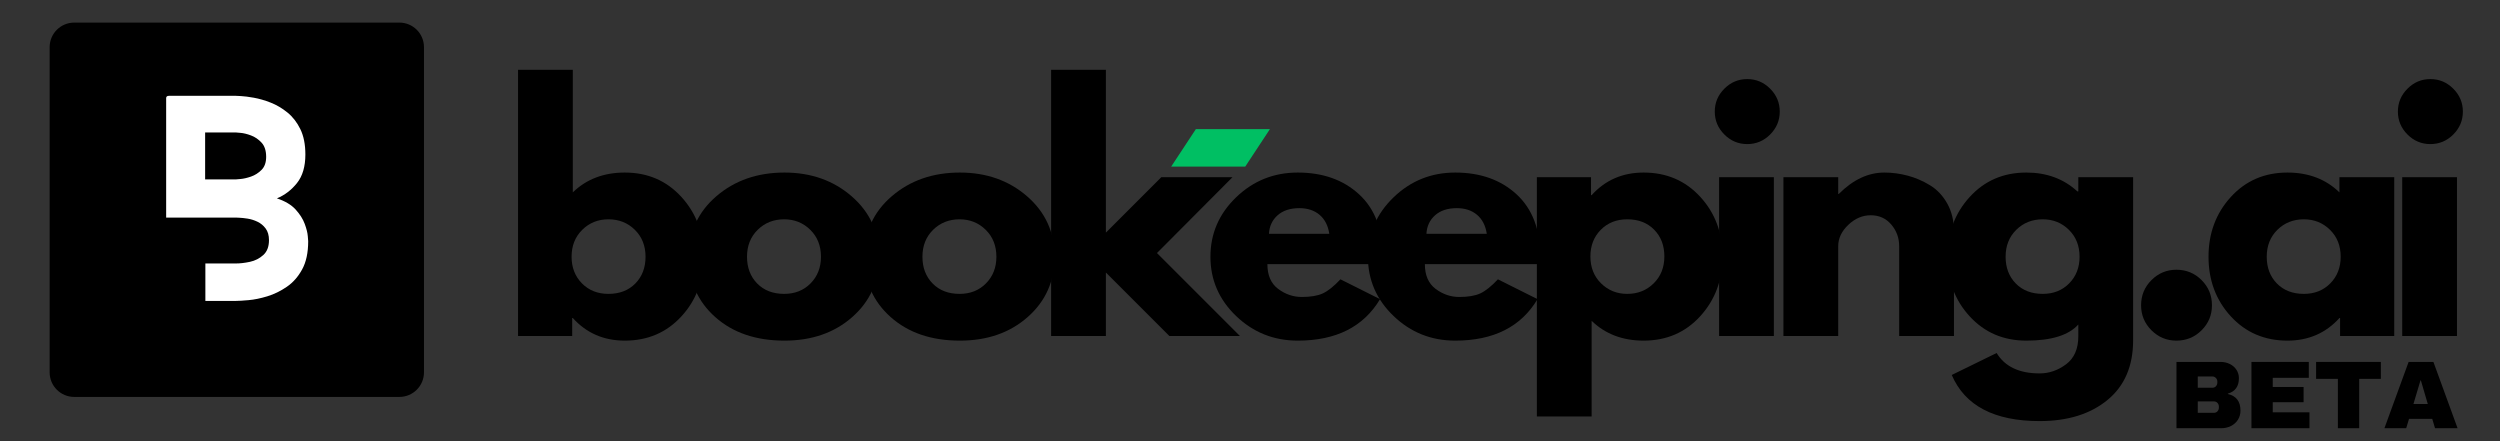 <svg xmlns="http://www.w3.org/2000/svg" xmlns:xlink="http://www.w3.org/1999/xlink" width="1700" zoomAndPan="magnify" viewBox="0 0 1275 225" height="300" preserveAspectRatio="xMidYMid meet" version="1.0"><rect x="0" y="0" width="1275" height="225" fill="#333333" stroke="none"/><defs><g/><clipPath id="f19d97d540"><path d="M 25.316 11.52 L 216.23 11.52 L 216.23 202.434 L 25.316 202.434 Z M 25.316 11.52 " clip-rule="nonzero"/></clipPath><clipPath id="8f118fccb4"><path d="M 37.855 11.52 L 203.691 11.52 C 210.617 11.52 216.23 17.133 216.23 24.059 L 216.23 189.895 C 216.23 196.82 210.617 202.434 203.691 202.434 L 37.855 202.434 C 30.93 202.434 25.316 196.82 25.316 189.895 L 25.316 24.059 C 25.316 17.133 30.93 11.52 37.855 11.52 Z M 37.855 11.52 " clip-rule="nonzero"/></clipPath><clipPath id="d82708c72c"><path d="M 597.305 65.844 L 647.711 65.844 L 647.711 84.961 L 597.305 84.961 Z M 597.305 65.844 " clip-rule="nonzero"/></clipPath><clipPath id="8fa56073d8"><path d="M 609.895 65.844 L 647.664 65.844 L 635.074 84.961 L 597.305 84.961 Z M 609.895 65.844 " clip-rule="nonzero"/></clipPath></defs><g clip-path="url(#f19d97d540)"><g clip-path="url(#8f118fccb4)"><path fill="#000000" d="M 25.316 11.52 L 216.23 11.52 L 216.23 202.434 L 25.316 202.434 Z M 25.316 11.52 " fill-opacity="1" fill-rule="nonzero"/></g></g><g clip-path="url(#d82708c72c)"><g clip-path="url(#8fa56073d8)"><path fill="#00bf63" d="M 597.305 65.844 L 647.637 65.844 L 647.637 84.961 L 597.305 84.961 Z M 597.305 65.844 " fill-opacity="1" fill-rule="nonzero"/></g></g><g fill="#000000" fill-opacity="1"><g transform="translate(254.727, 171.345)"><g><path d="M 92.812 -70.875 C 100.383 -62.562 104.172 -52.406 104.172 -40.406 C 104.172 -28.406 100.383 -18.273 92.812 -10.016 C 85.238 -1.754 75.609 2.375 63.922 2.375 C 53.191 2.375 44.352 -1.469 37.406 -9.156 L 37.094 -9.156 L 37.094 0 L 9.469 0 L 9.469 -135.75 L 37.406 -135.75 L 37.406 -73.234 C 44.352 -79.973 53.191 -83.344 63.922 -83.344 C 75.609 -83.344 85.238 -79.188 92.812 -70.875 Z M 69.281 -26.75 C 72.758 -30.281 74.5 -34.832 74.5 -40.406 C 74.5 -45.988 72.68 -50.566 69.047 -54.141 C 65.422 -57.711 60.926 -59.5 55.562 -59.5 C 50.301 -59.5 45.852 -57.711 42.219 -54.141 C 38.594 -50.566 36.781 -45.988 36.781 -40.406 C 36.781 -34.938 38.539 -30.41 42.062 -26.828 C 45.594 -23.254 50.094 -21.469 55.562 -21.469 C 61.238 -21.469 65.812 -23.227 69.281 -26.75 Z M 69.281 -26.75 "/></g></g></g><g fill="#000000" fill-opacity="1"><g transform="translate(347.666, 171.345)"><g><path d="M 17.125 -9.625 C 8.125 -17.625 3.625 -27.883 3.625 -40.406 C 3.625 -52.926 8.305 -63.211 17.672 -71.266 C 27.047 -79.316 38.625 -83.344 52.406 -83.344 C 65.977 -83.344 77.422 -79.289 86.734 -71.188 C 96.047 -63.082 100.703 -52.82 100.703 -40.406 C 100.703 -27.988 96.148 -17.754 87.047 -9.703 C 77.941 -1.648 66.395 2.375 52.406 2.375 C 37.883 2.375 26.125 -1.625 17.125 -9.625 Z M 38.75 -54.141 C 35.125 -50.566 33.312 -45.988 33.312 -40.406 C 33.312 -34.832 35.047 -30.281 38.516 -26.75 C 41.984 -23.227 46.562 -21.469 52.25 -21.469 C 57.719 -21.469 62.211 -23.254 65.734 -26.828 C 69.266 -30.41 71.031 -34.938 71.031 -40.406 C 71.031 -45.988 69.211 -50.566 65.578 -54.141 C 61.953 -57.711 57.508 -59.5 52.25 -59.5 C 46.883 -59.5 42.383 -57.711 38.75 -54.141 Z M 38.75 -54.141 "/></g></g></g><g fill="#000000" fill-opacity="1"><g transform="translate(437.132, 171.345)"><g><path d="M 17.125 -9.625 C 8.125 -17.625 3.625 -27.883 3.625 -40.406 C 3.625 -52.926 8.305 -63.211 17.672 -71.266 C 27.047 -79.316 38.625 -83.344 52.406 -83.344 C 65.977 -83.344 77.422 -79.289 86.734 -71.188 C 96.047 -63.082 100.703 -52.82 100.703 -40.406 C 100.703 -27.988 96.148 -17.754 87.047 -9.703 C 77.941 -1.648 66.395 2.375 52.406 2.375 C 37.883 2.375 26.125 -1.625 17.125 -9.625 Z M 38.75 -54.141 C 35.125 -50.566 33.312 -45.988 33.312 -40.406 C 33.312 -34.832 35.047 -30.281 38.516 -26.75 C 41.984 -23.227 46.562 -21.469 52.25 -21.469 C 57.719 -21.469 62.211 -23.254 65.734 -26.828 C 69.266 -30.41 71.031 -34.938 71.031 -40.406 C 71.031 -45.988 69.211 -50.566 65.578 -54.141 C 61.953 -57.711 57.508 -59.5 52.25 -59.5 C 46.883 -59.5 42.383 -57.711 38.75 -54.141 Z M 38.75 -54.141 "/></g></g></g><g fill="#000000" fill-opacity="1"><g transform="translate(526.599, 171.345)"><g><path d="M 101.969 -80.969 L 63.453 -42.297 L 105.75 0 L 69.766 0 L 37.406 -32.359 L 37.406 0 L 9.469 0 L 9.469 -135.75 L 37.406 -135.75 L 37.406 -52.719 L 65.656 -80.969 Z M 101.969 -80.969 "/></g></g></g><g fill="#000000" fill-opacity="1"><g transform="translate(613.699, 171.345)"><g><path d="M 91.391 -36.625 L 32.672 -36.625 C 32.672 -30.938 34.508 -26.723 38.188 -23.984 C 41.875 -21.254 45.875 -19.891 50.188 -19.891 C 54.719 -19.891 58.297 -20.492 60.922 -21.703 C 63.555 -22.91 66.555 -25.305 69.922 -28.891 L 90.125 -18.781 C 81.707 -4.676 67.711 2.375 48.141 2.375 C 35.93 2.375 25.457 -1.805 16.719 -10.172 C 7.988 -18.547 3.625 -28.625 3.625 -40.406 C 3.625 -52.195 7.988 -62.301 16.719 -70.719 C 25.457 -79.133 35.93 -83.344 48.141 -83.344 C 60.984 -83.344 71.426 -79.629 79.469 -72.203 C 87.52 -64.785 91.547 -54.188 91.547 -40.406 C 91.547 -38.508 91.492 -37.25 91.391 -36.625 Z M 33.469 -52.094 L 64.25 -52.094 C 63.613 -56.301 61.953 -59.535 59.266 -61.797 C 56.586 -64.055 53.145 -65.188 48.938 -65.188 C 44.301 -65.188 40.613 -63.973 37.875 -61.547 C 35.145 -59.129 33.676 -55.977 33.469 -52.094 Z M 33.469 -52.094 "/></g></g></g><g fill="#000000" fill-opacity="1"><g transform="translate(694.013, 171.345)"><g><path d="M 91.391 -36.625 L 32.672 -36.625 C 32.672 -30.938 34.508 -26.723 38.188 -23.984 C 41.875 -21.254 45.875 -19.891 50.188 -19.891 C 54.719 -19.891 58.297 -20.492 60.922 -21.703 C 63.555 -22.91 66.555 -25.305 69.922 -28.891 L 90.125 -18.781 C 81.707 -4.676 67.711 2.375 48.141 2.375 C 35.93 2.375 25.457 -1.805 16.719 -10.172 C 7.988 -18.547 3.625 -28.625 3.625 -40.406 C 3.625 -52.195 7.988 -62.301 16.719 -70.719 C 25.457 -79.133 35.93 -83.344 48.141 -83.344 C 60.984 -83.344 71.426 -79.629 79.469 -72.203 C 87.52 -64.785 91.547 -54.188 91.547 -40.406 C 91.547 -38.508 91.492 -37.25 91.391 -36.625 Z M 33.469 -52.094 L 64.25 -52.094 C 63.613 -56.301 61.953 -59.535 59.266 -61.797 C 56.586 -64.055 53.145 -65.188 48.938 -65.188 C 44.301 -65.188 40.613 -63.973 37.875 -61.547 C 35.145 -59.129 33.676 -55.977 33.469 -52.094 Z M 33.469 -52.094 "/></g></g></g><g fill="#000000" fill-opacity="1"><g transform="translate(774.327, 171.345)"><g><path d="M 92.812 -70.953 C 100.383 -62.691 104.172 -52.562 104.172 -40.562 C 104.172 -28.57 100.383 -18.414 92.812 -10.094 C 85.238 -1.781 75.609 2.375 63.922 2.375 C 53.191 2.375 44.352 -0.992 37.406 -7.734 L 37.406 41.047 L 9.469 41.047 L 9.469 -80.969 L 37.094 -80.969 L 37.094 -71.812 L 37.406 -71.812 C 44.352 -79.5 53.191 -83.344 63.922 -83.344 C 75.609 -83.344 85.238 -79.211 92.812 -70.953 Z M 69.047 -26.828 C 72.68 -30.41 74.5 -34.988 74.5 -40.562 C 74.5 -46.145 72.758 -50.695 69.281 -54.219 C 65.812 -57.738 61.238 -59.5 55.562 -59.5 C 50.094 -59.5 45.594 -57.711 42.062 -54.141 C 38.539 -50.566 36.781 -46.039 36.781 -40.562 C 36.781 -34.988 38.594 -30.41 42.219 -26.828 C 45.852 -23.254 50.301 -21.469 55.562 -21.469 C 60.926 -21.469 65.422 -23.254 69.047 -26.828 Z M 69.047 -26.828 "/></g></g></g><g fill="#000000" fill-opacity="1"><g transform="translate(867.266, 171.345)"><g><path d="M 12.156 -126.109 C 15.414 -129.379 19.305 -131.016 23.828 -131.016 C 28.359 -131.016 32.254 -129.379 35.516 -126.109 C 38.773 -122.848 40.406 -118.957 40.406 -114.438 C 40.406 -109.914 38.773 -106.02 35.516 -102.75 C 32.254 -99.488 28.359 -97.859 23.828 -97.859 C 19.305 -97.859 15.414 -99.488 12.156 -102.75 C 8.895 -106.02 7.266 -109.914 7.266 -114.438 C 7.266 -118.957 8.895 -122.848 12.156 -126.109 Z M 9.469 -80.969 L 9.469 0 L 37.406 0 L 37.406 -80.969 Z M 9.469 -80.969 "/></g></g></g><g fill="#000000" fill-opacity="1"><g transform="translate(900.082, 171.345)"><g><path d="M 9.469 0 L 9.469 -80.969 L 37.406 -80.969 L 37.406 -72.453 L 37.719 -72.453 C 44.977 -79.711 52.711 -83.344 60.922 -83.344 C 64.922 -83.344 68.895 -82.816 72.844 -81.766 C 76.789 -80.711 80.578 -79.082 84.203 -76.875 C 87.836 -74.664 90.785 -71.535 93.047 -67.484 C 95.305 -63.43 96.438 -58.719 96.438 -53.344 L 96.438 0 L 68.5 0 L 68.5 -45.781 C 68.5 -49.988 67.156 -53.672 64.469 -56.828 C 61.789 -59.984 58.297 -61.562 53.984 -61.562 C 49.773 -61.562 45.957 -59.926 42.531 -56.656 C 39.113 -53.395 37.406 -49.77 37.406 -45.781 L 37.406 0 Z M 9.469 0 "/></g></g></g><g fill="#000000" fill-opacity="1"><g transform="translate(989.549, 171.345)"><g><path d="M 5.844 19.891 L 28.734 8.688 C 32.941 15.625 40.254 19.094 50.672 19.094 C 55.504 19.094 60 17.539 64.156 14.438 C 68.312 11.332 70.391 6.57 70.391 0.156 L 70.391 -5.844 C 65.453 -0.363 56.613 2.375 43.875 2.375 C 32.195 2.375 22.566 -1.754 14.984 -10.016 C 7.41 -18.273 3.625 -28.406 3.625 -40.406 C 3.625 -52.406 7.41 -62.562 14.984 -70.875 C 22.566 -79.188 32.195 -83.344 43.875 -83.344 C 54.289 -83.344 62.973 -80.133 69.922 -73.719 L 70.391 -73.719 L 70.391 -80.969 L 98.344 -80.969 L 98.344 2.203 C 98.344 15.359 93.973 25.516 85.234 32.672 C 76.504 39.828 64.984 43.406 50.672 43.406 C 27.516 43.406 12.57 35.566 5.844 19.891 Z M 38.75 -54.141 C 35.125 -50.566 33.312 -45.988 33.312 -40.406 C 33.312 -34.832 35.047 -30.281 38.516 -26.75 C 41.984 -23.227 46.562 -21.469 52.25 -21.469 C 57.719 -21.469 62.211 -23.254 65.734 -26.828 C 69.266 -30.41 71.031 -34.938 71.031 -40.406 C 71.031 -45.988 69.211 -50.566 65.578 -54.141 C 61.953 -57.711 57.508 -59.5 52.25 -59.5 C 46.883 -59.5 42.383 -57.711 38.75 -54.141 Z M 38.75 -54.141 "/></g></g></g><g fill="#000000" fill-opacity="1"><g transform="translate(1082.487, 171.345)"><g><path d="M 27.469 -33.781 C 32.52 -33.781 36.805 -32.016 40.328 -28.484 C 43.848 -24.961 45.609 -20.676 45.609 -15.625 C 45.609 -10.676 43.848 -6.438 40.328 -2.906 C 36.805 0.613 32.52 2.375 27.469 2.375 C 22.52 2.375 18.281 0.613 14.75 -2.906 C 11.227 -6.438 9.469 -10.676 9.469 -15.625 C 9.469 -20.676 11.227 -24.961 14.75 -28.484 C 18.281 -32.016 22.52 -33.781 27.469 -33.781 Z M 27.469 -33.781 "/></g></g></g><g fill="#000000" fill-opacity="1"><g transform="translate(1122.72, 171.345)"><g><path d="M 14.984 -10.016 C 7.41 -18.273 3.625 -28.406 3.625 -40.406 C 3.625 -52.406 7.41 -62.562 14.984 -70.875 C 22.566 -79.188 32.195 -83.344 43.875 -83.344 C 54.613 -83.344 63.453 -79.973 70.391 -73.234 L 70.391 -80.969 L 98.344 -80.969 L 98.344 0 L 70.719 0 L 70.719 -9.156 L 70.391 -9.156 C 63.453 -1.469 54.613 2.375 43.875 2.375 C 32.195 2.375 22.566 -1.754 14.984 -10.016 Z M 38.75 -54.141 C 35.125 -50.566 33.312 -45.988 33.312 -40.406 C 33.312 -34.832 35.047 -30.281 38.516 -26.75 C 41.984 -23.227 46.562 -21.469 52.25 -21.469 C 57.719 -21.469 62.211 -23.254 65.734 -26.828 C 69.266 -30.41 71.031 -34.938 71.031 -40.406 C 71.031 -45.988 69.211 -50.566 65.578 -54.141 C 61.953 -57.711 57.508 -59.5 52.25 -59.5 C 46.883 -59.5 42.383 -57.711 38.75 -54.141 Z M 38.75 -54.141 "/></g></g></g><g fill="#000000" fill-opacity="1"><g transform="translate(1215.659, 171.345)"><g><path d="M 12.156 -126.109 C 15.414 -129.379 19.305 -131.016 23.828 -131.016 C 28.359 -131.016 32.254 -129.379 35.516 -126.109 C 38.773 -122.848 40.406 -118.957 40.406 -114.438 C 40.406 -109.914 38.773 -106.02 35.516 -102.75 C 32.254 -99.488 28.359 -97.859 23.828 -97.859 C 19.305 -97.859 15.414 -99.488 12.156 -102.75 C 8.895 -106.02 7.266 -109.914 7.266 -114.438 C 7.266 -118.957 8.895 -122.848 12.156 -126.109 Z M 9.469 -80.969 L 9.469 0 L 37.406 0 L 37.406 -80.969 Z M 9.469 -80.969 "/></g></g></g><g fill="#ffffff" fill-opacity="1"><g transform="translate(84.74, 153.464)"><g><path d="M 51 -73.484 C 51 -76.617 50.211 -79.035 48.641 -80.734 C 47.066 -82.43 45.273 -83.648 43.266 -84.391 C 41.266 -85.141 39.477 -85.578 37.906 -85.703 C 36.344 -85.836 35.562 -85.906 35.562 -85.906 L 19.875 -85.906 L 19.875 -61.969 L 35.562 -61.969 C 35.562 -61.969 36.344 -62.035 37.906 -62.172 C 39.477 -62.305 41.266 -62.719 43.266 -63.406 C 45.273 -64.102 47.066 -65.238 48.641 -66.812 C 50.211 -68.383 51 -70.609 51 -73.484 Z M 71 -74.656 C 71 -68.551 69.582 -63.711 66.75 -60.141 C 63.914 -56.566 60.492 -53.953 56.484 -52.297 C 60.672 -50.898 63.852 -49.004 66.031 -46.609 C 68.207 -44.211 69.754 -41.77 70.672 -39.281 C 71.586 -36.801 72.109 -34.711 72.234 -33.016 C 72.367 -31.316 72.438 -30.469 72.438 -30.469 C 72.438 -24.625 71.41 -19.828 69.359 -16.078 C 67.316 -12.328 64.703 -9.363 61.516 -7.188 C 58.336 -5.008 55.023 -3.395 51.578 -2.344 C 48.141 -1.301 44.957 -0.648 42.031 -0.391 C 39.113 -0.129 36.957 0 35.562 0 L 20 0 L 20 -19.094 L 35.562 -19.094 C 37.738 -19.094 40.133 -19.375 42.75 -19.938 C 45.363 -20.508 47.629 -21.664 49.547 -23.406 C 51.473 -25.145 52.438 -27.672 52.438 -30.984 C 52.438 -33.43 51.867 -35.414 50.734 -36.938 C 49.598 -38.457 48.203 -39.609 46.547 -40.391 C 44.891 -41.18 43.211 -41.707 41.516 -41.969 C 39.816 -42.227 38.398 -42.379 37.266 -42.422 C 36.129 -42.473 35.562 -42.5 35.562 -42.5 L 0 -42.5 L 0 -103.422 C 0 -104.203 0.477 -104.594 1.438 -104.594 L 35.562 -104.594 C 35.562 -104.594 36.41 -104.551 38.109 -104.469 C 39.805 -104.383 42.004 -104.102 44.703 -103.625 C 47.41 -103.145 50.27 -102.316 53.281 -101.141 C 56.289 -99.961 59.145 -98.281 61.844 -96.094 C 64.539 -93.914 66.738 -91.082 68.438 -87.594 C 70.145 -84.113 71 -79.801 71 -74.656 Z M 71 -74.656 "/></g></g></g><g fill="#000000" fill-opacity="1"><g transform="translate(1106.361, 218.392)"><g><path d="M 26.156 -33.812 C 27.852 -33.812 29.414 -33.457 30.844 -32.75 C 32.27 -32.051 33.398 -31.062 34.234 -29.781 C 35.066 -28.508 35.484 -27.086 35.484 -25.516 C 35.484 -21.348 33.602 -18.723 29.844 -17.641 L 29.844 -17.453 C 34.133 -16.461 36.281 -13.645 36.281 -9 C 36.281 -7.227 35.844 -5.66 34.969 -4.297 C 34.102 -2.941 32.914 -1.883 31.406 -1.125 C 29.906 -0.375 28.254 0 26.453 0 L 3.641 0 L 3.641 -33.812 Z M 14.5 -20.641 L 21.969 -20.641 C 22.688 -20.641 23.285 -20.895 23.766 -21.406 C 24.242 -21.914 24.484 -22.547 24.484 -23.297 L 24.484 -23.797 C 24.484 -24.516 24.234 -25.125 23.734 -25.625 C 23.242 -26.133 22.656 -26.391 21.969 -26.391 L 14.5 -26.391 Z M 14.5 -7.859 L 22.766 -7.859 C 23.484 -7.859 24.078 -8.113 24.547 -8.625 C 25.023 -9.133 25.266 -9.766 25.266 -10.516 L 25.266 -11.016 C 25.266 -11.766 25.023 -12.395 24.547 -12.906 C 24.078 -13.414 23.484 -13.672 22.766 -13.672 L 14.5 -13.672 Z M 14.5 -7.859 "/></g></g></g><g fill="#000000" fill-opacity="1"><g transform="translate(1144.599, 218.392)"><g><path d="M 3.641 -33.812 L 32.891 -33.812 L 32.891 -25.703 L 14.5 -25.703 L 14.5 -21.031 L 30.234 -21.031 L 30.234 -13.266 L 14.5 -13.266 L 14.5 -8.109 L 33.234 -8.109 L 33.234 0 L 3.641 0 Z M 3.641 -33.812 "/></g></g></g><g fill="#000000" fill-opacity="1"><g transform="translate(1180.084, 218.392)"><g><path d="M 23.109 -25.172 L 23.109 0 L 12.234 0 L 12.234 -25.172 L 1.125 -25.172 L 1.125 -33.812 L 34.156 -33.812 L 34.156 -25.172 Z M 23.109 -25.172 "/></g></g></g><g fill="#000000" fill-opacity="1"><g transform="translate(1215.569, 218.392)"><g><path d="M 26.297 0 L 24.875 -4.766 L 13.031 -4.766 L 11.594 0 L 0.484 0 L 12.828 -33.812 L 25.469 -33.812 L 37.797 0 Z M 15.281 -12.344 L 22.609 -12.344 L 19.078 -24.375 L 18.875 -24.375 Z M 15.281 -12.344 "/></g></g></g></svg>
